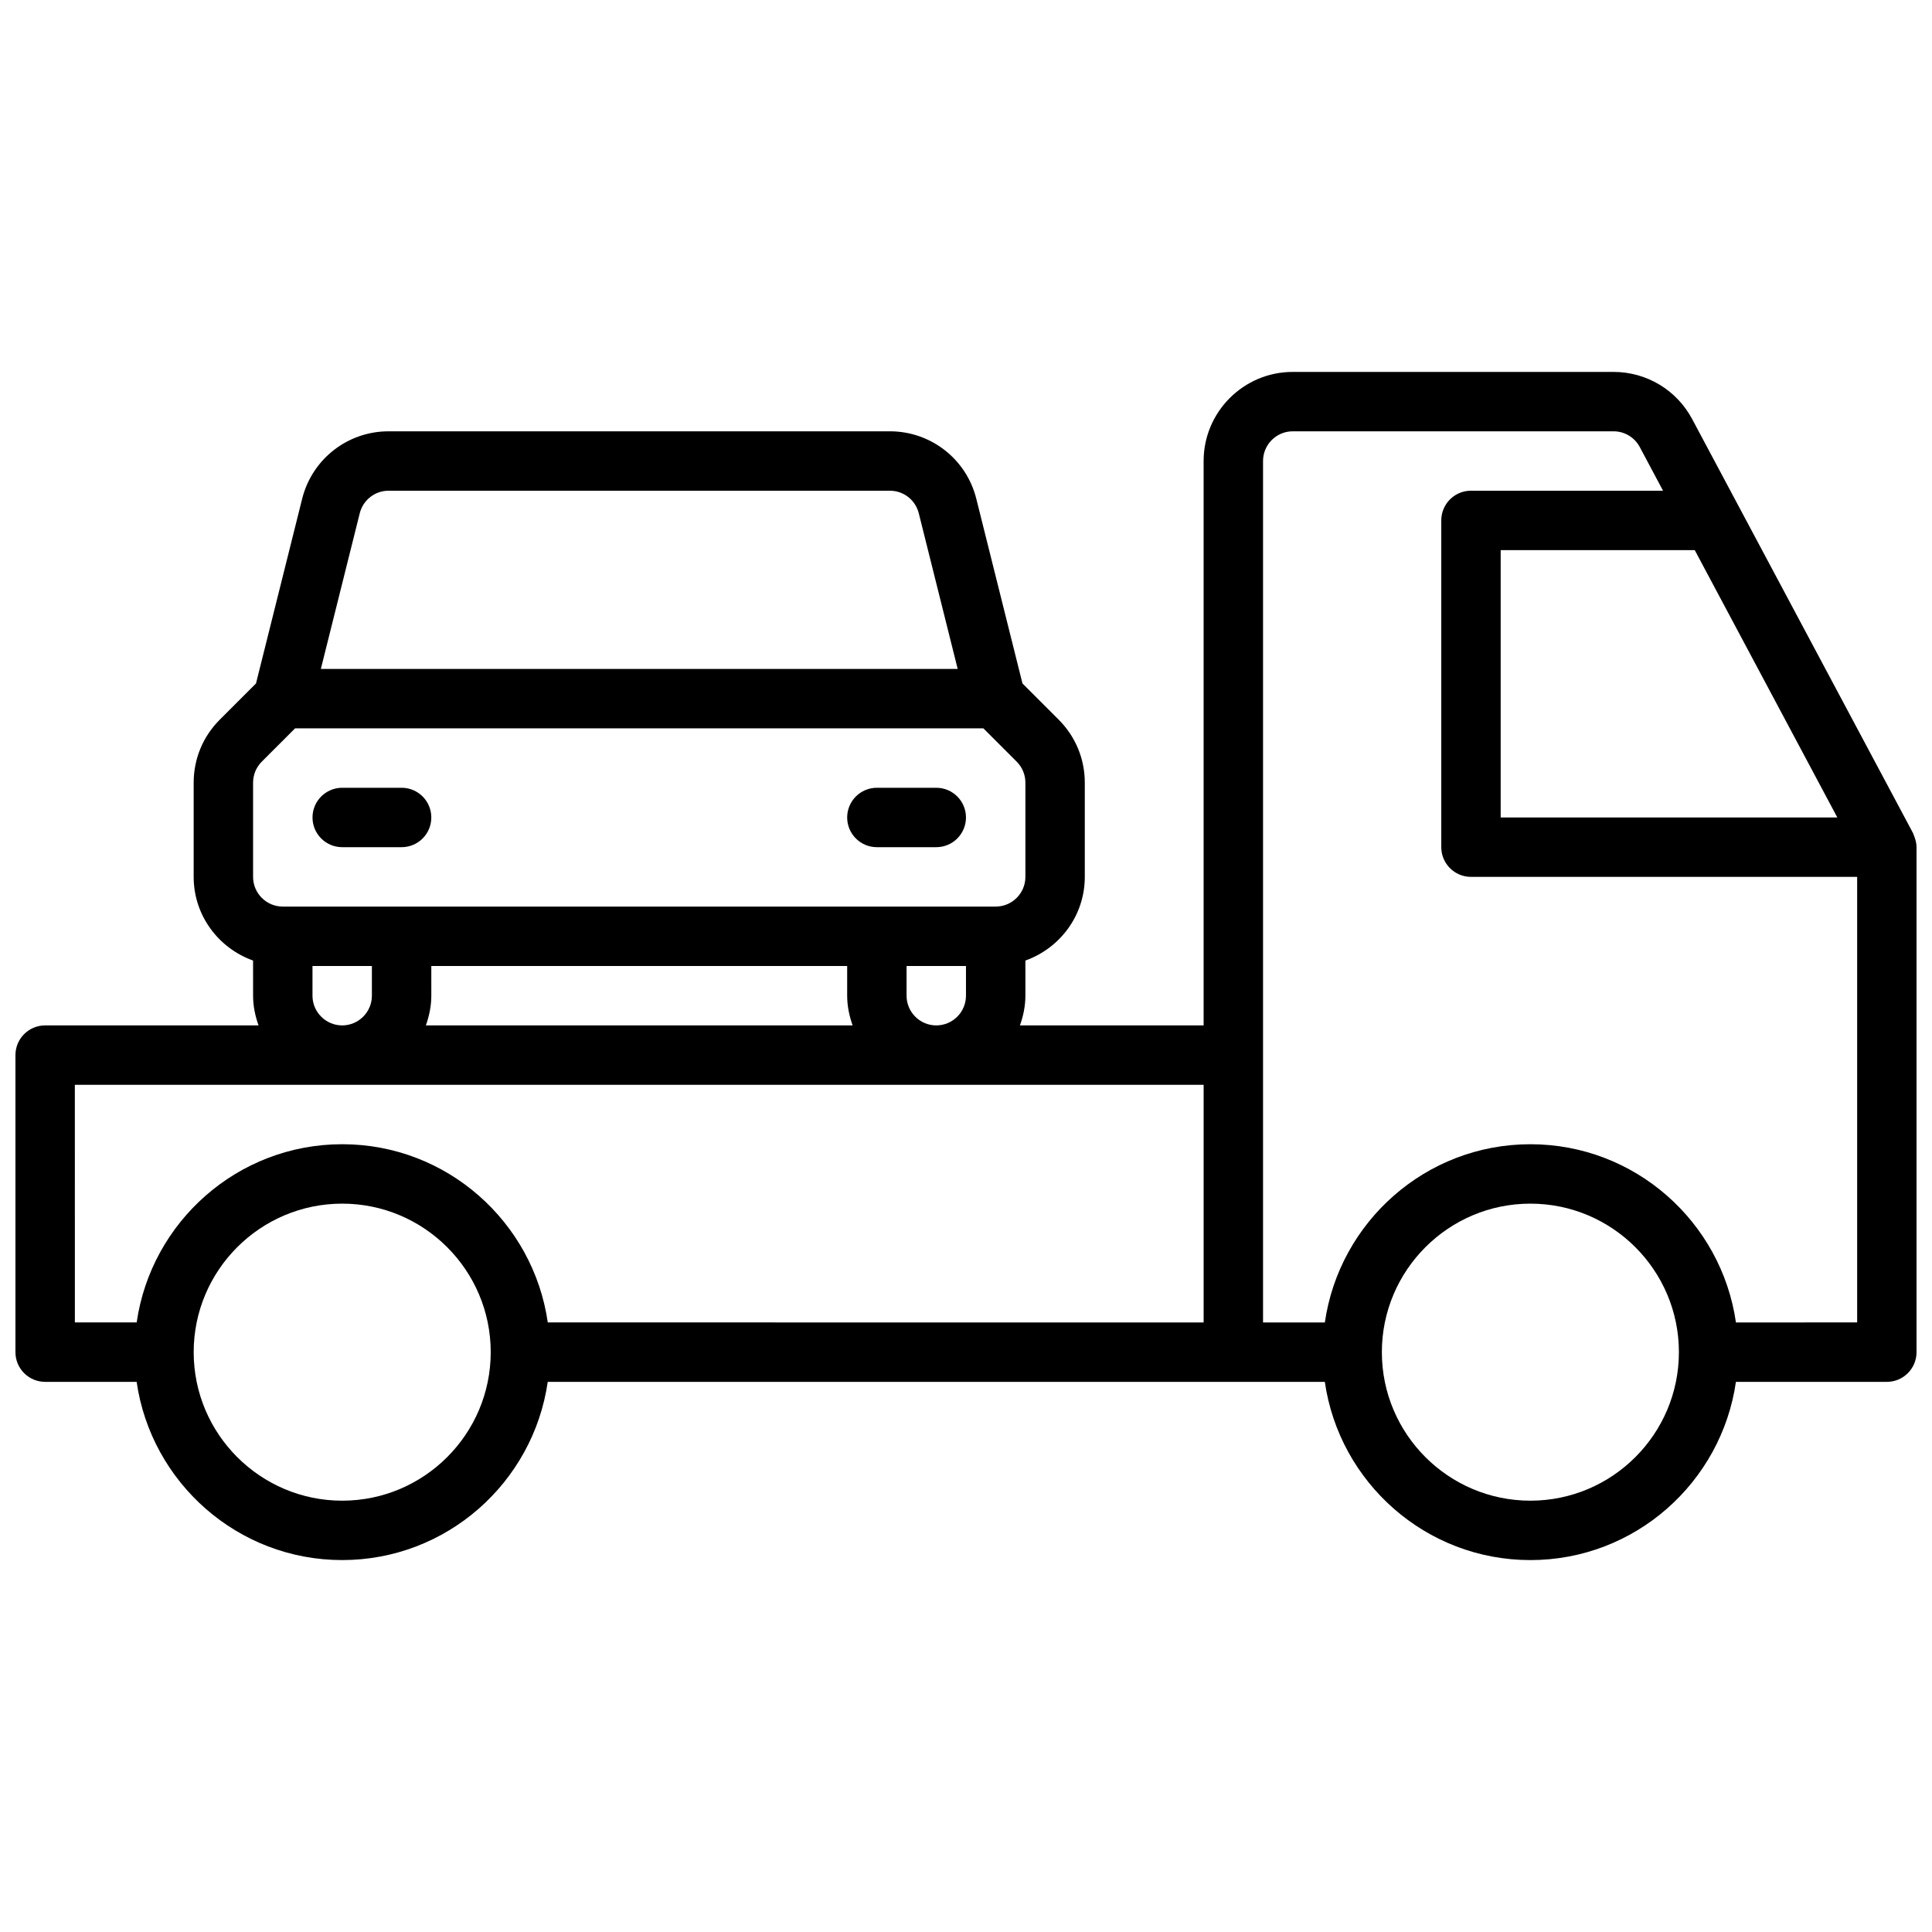 <?xml version="1.0" encoding="UTF-8"?>
<!-- Uploaded to: ICON Repo, www.iconrepo.com, Generator: ICON Repo Mixer Tools -->
<svg width="800px" height="800px" version="1.1" viewBox="144 144 512 512" xmlns="http://www.w3.org/2000/svg">
 <defs>
  <clipPath id="a">
   <path d="m148.09 242h503.81v316h-503.81z"/>
  </clipPath>
 </defs>
 <g clip-path="url(#a)">
  <path d="m651.35 365.77c-0.062-0.18-0.117-0.355-0.203-0.527-0.062-0.141-0.094-0.301-0.164-0.441l-58.543-109.74c-4.113-7.715-12.094-12.5-20.832-12.5h-85.02c-13.02 0-23.617 10.598-23.617 23.617v149.57h-48.68c0.883-2.477 1.449-5.106 1.449-7.875v-9.32c9.141-3.258 15.742-11.918 15.742-22.168v-24.961c0-6.305-2.465-12.242-6.918-16.703l-9.598-9.598-12.234-48.934c-2.617-10.523-12.047-17.887-22.902-17.887h-132.85c-10.855 0-20.277 7.359-22.906 17.887l-12.234 48.934-9.598 9.598c-4.461 4.453-6.918 10.387-6.918 16.703v24.961c0 10.25 6.606 18.91 15.742 22.168l0.004 9.32c0 2.769 0.566 5.398 1.449 7.871h-56.555c-4.352 0-7.871 3.527-7.871 7.871v78.719c0 4.344 3.519 7.871 7.871 7.871h24.246c3.84 26.664 26.773 47.23 54.473 47.23 27.703 0 50.633-20.57 54.473-47.23l181.69 0.004h24.246c3.84 26.664 26.773 47.23 54.473 47.23 27.703 0 50.633-20.57 54.473-47.23h39.992c4.352 0 7.871-3.527 7.871-7.871v-133.82c0-0.945-0.227-1.859-0.551-2.742zm-20.441-5.133h-89.215v-70.848h51.43zm-372.61 39.363h110.21v7.871c0 2.769 0.566 5.398 1.449 7.871h-113.1c0.879-2.473 1.445-5.102 1.445-7.871zm125.95 7.871v-7.871h15.742v7.871c0 4.336-3.527 7.871-7.871 7.871s-7.871-3.535-7.871-7.871zm-144.91-127.86c0.879-3.508 4.019-5.965 7.641-5.965h132.86c3.621 0 6.754 2.457 7.644 5.969l10.312 41.262h-168.77zm-28.27 71.41c0-2.102 0.82-4.086 2.305-5.574l8.824-8.824h182.41l8.824 8.824c1.492 1.488 2.309 3.473 2.309 5.574v24.961c0 4.336-3.527 7.871-7.871 7.871h-188.93c-4.344 0-7.871-3.535-7.871-7.871zm15.742 56.449v-7.871h15.742v7.871c0 4.336-3.527 7.871-7.871 7.871s-7.871-3.535-7.871-7.871zm-62.977 23.617h299.14v62.977l-173.81-0.004c-3.84-26.664-26.773-47.23-54.473-47.23-27.703 0-50.633 20.57-54.473 47.23h-16.379zm70.852 110.21c-21.703 0-39.359-17.656-39.359-39.359 0-21.703 17.656-39.359 39.359-39.359s39.359 17.656 39.359 39.359c0 21.703-17.656 39.359-39.359 39.359zm314.88 0c-21.703 0-39.359-17.656-39.359-39.359 0-21.703 17.656-39.359 39.359-39.359s39.359 17.656 39.359 39.359c0 21.703-17.656 39.359-39.359 39.359zm54.477-47.234c-3.84-26.664-26.773-47.23-54.473-47.23-27.703 0-50.633 20.57-54.473 47.23h-16.379v-228.29c0-4.336 3.527-7.871 7.871-7.871h85.02c2.914 0 5.574 1.598 6.941 4.164l6.172 11.578h-50.898c-4.352 0-7.871 3.527-7.871 7.871v86.594c0 4.344 3.519 7.871 7.871 7.871h102.34v118.08z"/>
 </g>
 <path d="m234.69 368.51h15.742c4.352 0 7.871-3.527 7.871-7.871s-3.519-7.871-7.871-7.871h-15.742c-4.352 0-7.871 3.527-7.871 7.871-0.004 4.344 3.516 7.871 7.871 7.871z"/>
 <path d="m376.38 368.51h15.742c4.352 0 7.871-3.527 7.871-7.871s-3.519-7.871-7.871-7.871h-15.742c-4.352 0-7.871 3.527-7.871 7.871s3.516 7.871 7.871 7.871z"/>
</svg>